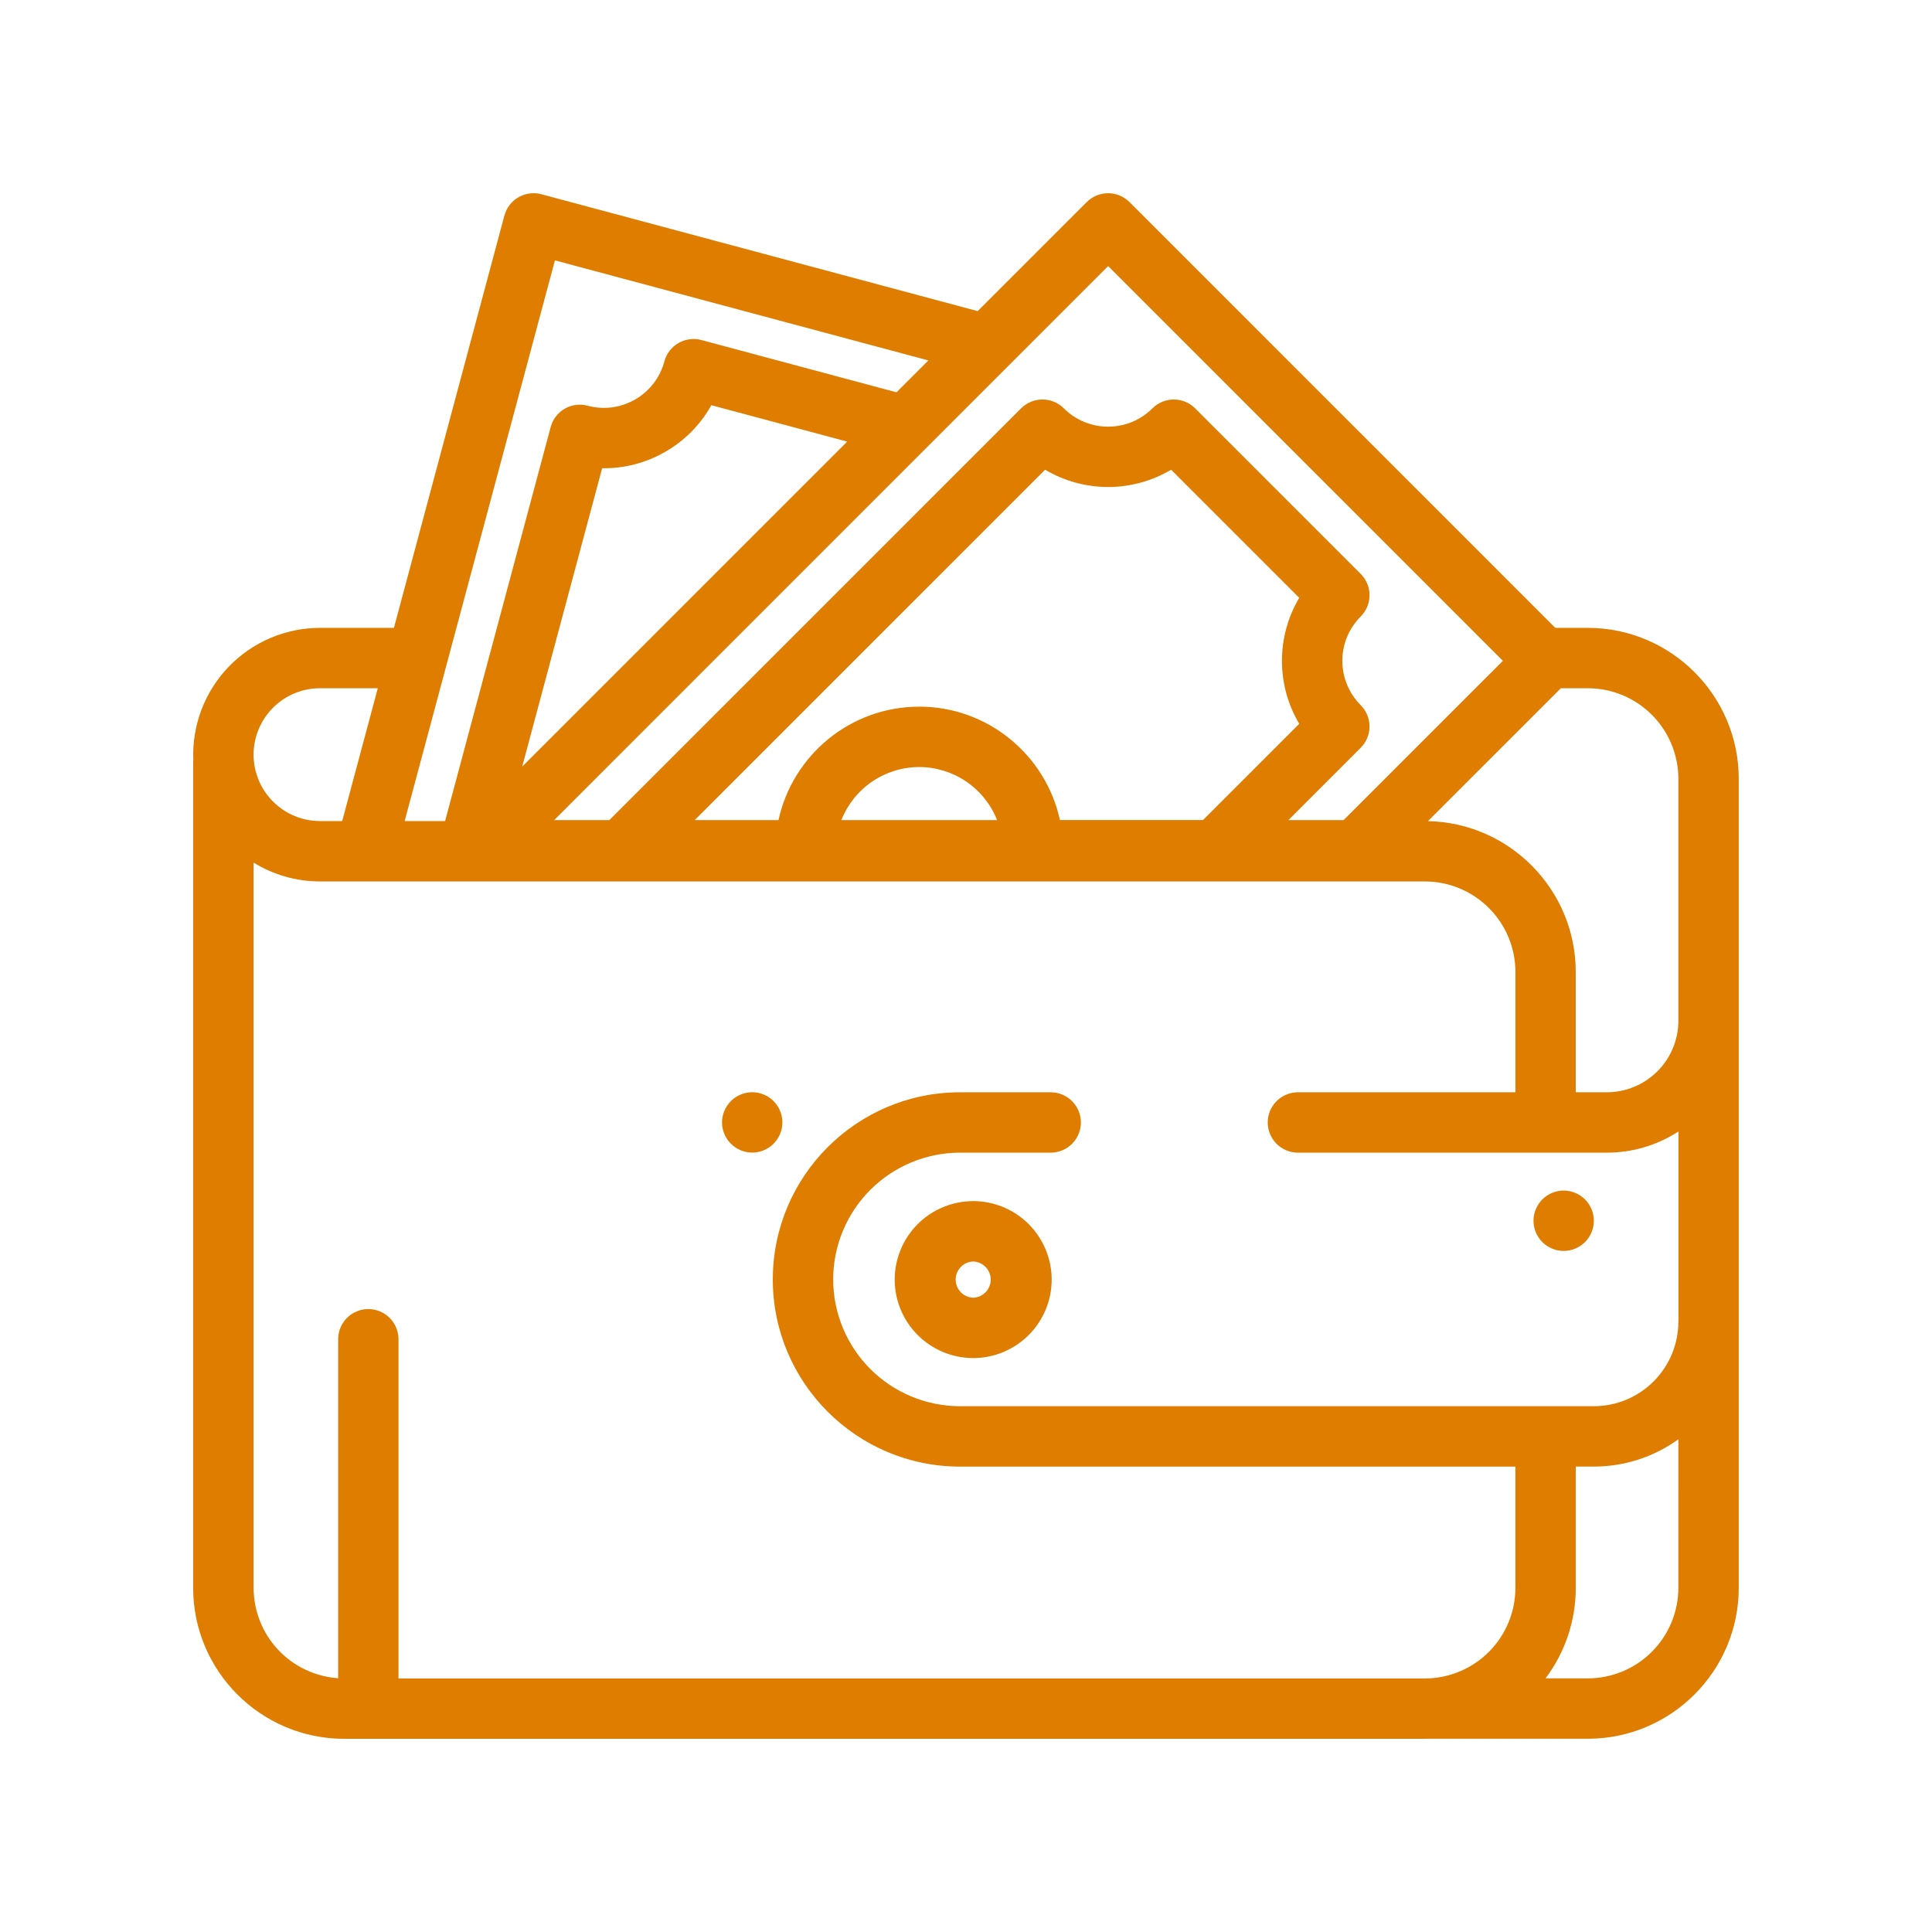 <svg fill="none" height="100" viewBox="0 0 100 100" width="100" xmlns="http://www.w3.org/2000/svg"><g fill="#df7d00"><path d="m50.372 62.169c-1.077.001-2.11.429-2.872 1.191s-1.19 1.795-1.191 2.872c.001 1.077.43 2.11 1.192 2.871.762.761 1.794 1.19 2.872 1.191 1.077-.001 2.109-.43 2.871-1.191s1.19-1.794 1.191-2.871c-.001-1.077-.429-2.11-1.191-2.872-.762-.762-1.794-1.19-2.871-1.192zm0 5c-.243-.008-.474-.11-.643-.285-.169-.175-.264-.409-.264-.652s.095-.477.264-.652c.169-.175.4-.277.643-.285.243.008.474.11.643.285.169.175.264.409.264.652s-.095.477-.264.652c-.169.175-.4.277-.643.285zm-10.333-10.178c-.293-.292-.69-.456-1.104-.458-.414.001-.811.166-1.104.459-.293.293-.458.69-.459 1.104.001.414.166.811.459 1.103s.69.458 1.104.459c.41 0 .814-.167 1.104-.458.29-.29.458-.693.458-1.104s-.167-.814-.458-1.105z"/><path d="m82.185 32.498h-1.684l-22.04-22.04c-.61-.61-1.6-.61-2.21 0l-5.646 5.646-22.582-6.05c-.198-.053-.405-.067-.609-.04-.203.027-.4.093-.578.196-.178.103-.334.239-.459.402-.125.163-.216.349-.27.547l-5.717 21.339h-3.83c-.883.001-1.757.181-2.569.527-.812.347-1.546.854-2.158 1.49-.612.637-1.089 1.39-1.403 2.216-.314.825-.459 1.706-.425 2.588-.004.043-.006.087-.007.13v42.739c0 4.307 3.505 7.812 7.812 7.812h55.937l.072-.002h8.365c4.308 0 7.813-3.504 7.813-7.812v-41.876c0-4.308-3.506-7.812-7.814-7.812zm-1.396 3.125h1.396c1.243.001 2.434.495 3.313 1.374s1.373 2.07 1.375 3.313v12.523c-.001.982-.392 1.923-1.086 2.617-.694.694-1.635 1.085-2.617 1.086h-1.61v-6.226c0-4.254-3.417-7.721-7.65-7.809zm-23.432-21.851 20.432 20.433-8.243 8.242h-2.857l3.739-3.74c.61-.61.61-1.599 0-2.209-.607-.609-.949-1.434-.949-2.293s.341-1.685.949-2.293c.61-.61.61-1.6 0-2.21l-8.567-8.567c-.61-.61-1.6-.61-2.21 0-.609.608-1.434.949-2.294.949s-1.685-.341-2.294-.949c-.61-.61-1.6-.61-2.21 0l-21.312 21.313h-2.858zm-9.778 22.805c-3.567 0-6.556 2.518-7.284 5.87h-4.336l18.136-18.135c.987.586 2.114.895 3.261.895s2.274-.309 3.261-.895l6.631 6.631c-.586.987-.895 2.114-.895 3.261s.309 2.274.895 3.261l-4.98 4.981h-7.406c-.729-3.352-3.717-5.87-7.284-5.87zm4.029 5.87h-8.059c.319-.809.874-1.503 1.592-1.992s1.567-.752 2.437-.753c.869.001 1.718.263 2.437.753s1.274 1.184 1.593 1.992zm-24.579-2.768 4.138-15.443c1.149.017 2.28-.278 3.274-.855.997-.572 1.819-1.404 2.378-2.408l7.032 1.885zm1.694-26.202 19.33 5.179-1.65 1.65-10.099-2.706c-.198-.053-.405-.067-.609-.04-.203.027-.4.093-.578.196-.178.103-.334.239-.459.402-.125.163-.216.349-.27.547-.109.412-.299.798-.558 1.136-.259.338-.583.622-.953.834-.369.214-.776.353-1.198.409s-.852.027-1.264-.085c-.198-.053-.405-.067-.608-.04s-.4.093-.577.196c-.178.103-.333.239-.458.402-.125.163-.216.348-.269.547l-5.465 20.394h-2.093zm-12.161 22.146h2.992l-1.842 6.875h-1.15c-.911-.001-1.785-.364-2.429-1.008-.644-.644-1.007-1.518-1.008-2.43.001-.911.364-1.785 1.008-2.429.644-.644 1.518-1.007 2.429-1.008zm70.31 46.563c-.002 1.243-.496 2.434-1.375 3.312-.879.879-2.07 1.373-3.312 1.375h-2.19c1.018-1.35 1.567-2.995 1.566-4.685v-6.278h.937c1.571.001 3.102-.494 4.375-1.414zm0-13.776c-.001 1.16-.463 2.272-1.282 3.092-.82.82-1.932 1.282-3.091 1.283h-32.812c-1.74-.002-3.408-.694-4.638-1.924-1.23-1.23-1.922-2.898-1.924-4.638.002-1.74.694-3.408 1.924-4.638 1.23-1.23 2.898-1.922 4.638-1.924h4.736c.408-.01.795-.179 1.08-.471s.444-.683.444-1.091-.159-.799-.444-1.091-.672-.461-1.08-.471h-4.736c-5.341 0-9.687 4.345-9.687 9.687 0 5.341 4.346 9.687 9.687 9.687h28.75v6.278c-.002 1.23-.486 2.41-1.349 3.287-.863.877-2.036 1.379-3.266 1.4h-53.196v-17.595c-.01-.408-.179-.795-.471-1.08s-.683-.444-1.091-.444-.799.159-1.091.444-.461.672-.471 1.08v17.583c-1.186-.08-2.297-.608-3.109-1.475-.812-.868-1.265-2.011-1.266-3.2v-37.54c1 .617 2.178.974 3.437.974h57.187c1.243.002 2.434.496 3.313 1.375s1.373 2.07 1.374 3.313v6.226h-11.297c-.408.01-.795.179-1.08.471s-.444.683-.444 1.091.159.799.444 1.091.672.461 1.08.471h16.032c1.314.001 2.601-.38 3.703-1.096v9.845z"/><path d="m82.04 62.081c-.294-.292-.691-.457-1.105-.458-.41 0-.814.167-1.104.458-.29.29-.458.694-.458 1.105 0 .41.167.814.458 1.104.29.291.694.458 1.105.458.41 0 .814-.167 1.104-.458.29-.29.458-.693.458-1.104s-.167-.814-.458-1.105z"/></g></svg>